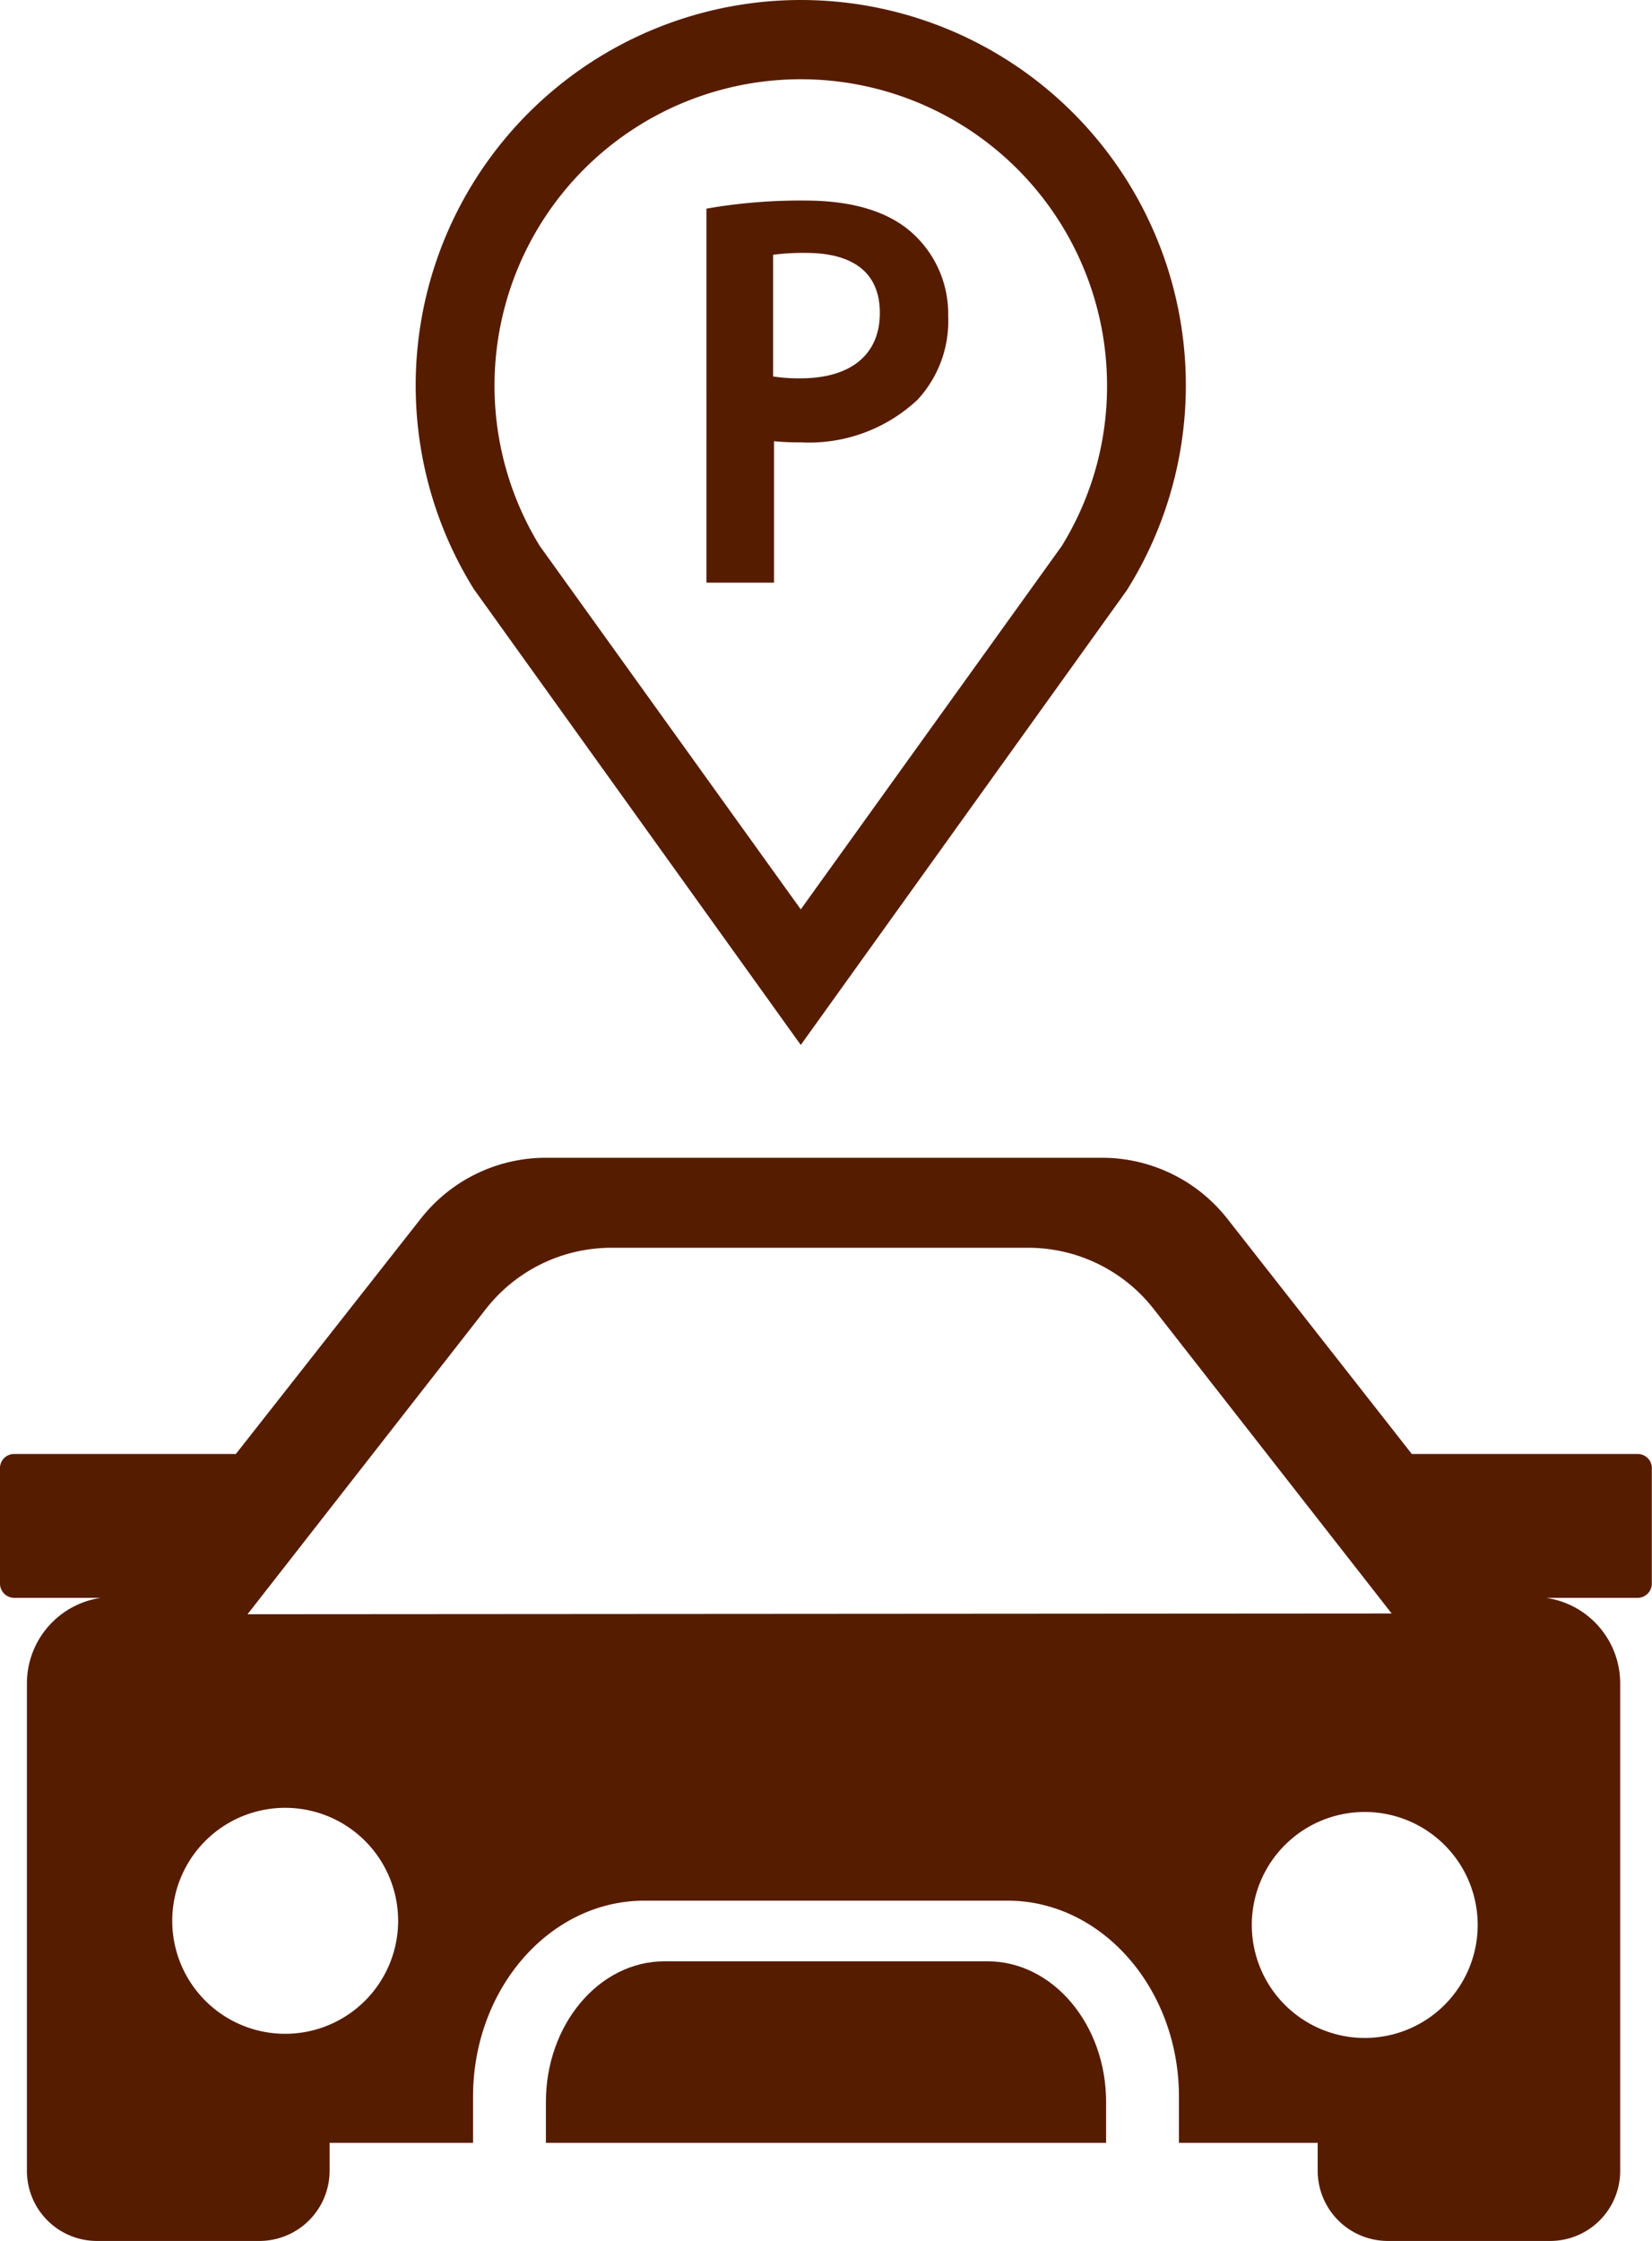 <svg xmlns="http://www.w3.org/2000/svg" viewBox="0 0 87.76 119"><defs><style>.cls-1{fill:#561c00;}</style></defs><title>Parcheggio</title><g id="Livello_2" data-name="Livello 2"><g id="Livello_1-2" data-name="Livello 1"><path class="cls-1" d="M52.46,104.15H35.3c-3.47,0-6.3,3.35-6.3,7.47v2.17H58.76v-2.17C58.76,107.5,55.93,104.15,52.46,104.15Z"/><path class="cls-1" d="M87,77.21H75L65.21,64.73a8.47,8.47,0,0,0-6.66-3.25H29a8.45,8.45,0,0,0-6.66,3.25L12.53,77.21H.75A.75.75,0,0,0,0,78V84.1a.76.76,0,0,0,.75.75H5.36A4.59,4.59,0,0,0,1.43,89.4v19.79h0v6.09A3.72,3.72,0,0,0,5.14,119h8.65a3.73,3.73,0,0,0,3.72-3.72v-1.49h7.62v-2.45c0-5.74,4.08-10.41,9.1-10.41h19.3c5,0,9.1,4.67,9.1,10.41v2.45H70v1.46A3.73,3.73,0,0,0,73.7,119h8.65a3.72,3.72,0,0,0,3.72-3.71v-6.6h0V89.4a4.59,4.59,0,0,0-3.94-4.55H87a.76.76,0,0,0,.75-.75V78A.75.75,0,0,0,87,77.21ZM15.15,108a6,6,0,1,1,6-6A6,6,0,0,1,15.15,108Zm-2-22.28L25.82,69.5a8.46,8.46,0,0,1,6.66-3.24H54.62a8.46,8.46,0,0,1,6.66,3.24L73.93,85.68ZM66.5,102.22a6,6,0,1,1,6,6A6,6,0,0,1,66.5,102.22Z"/><path class="cls-1" d="M42.54,0A20.47,20.47,0,0,0,25.17,31.28L42.54,55.49,59.85,31.36l.07-.11A20.46,20.46,0,0,0,42.54,0ZM58.81,20.46A16.14,16.14,0,0,1,56.4,29L42.54,48.29,28.68,29a16.27,16.27,0,1,1,30.13-8.52Z"/><path class="cls-1" d="M48.47,12.38c-1.27-1.15-3.19-1.73-5.71-1.73A29.22,29.22,0,0,0,38,11l-.47.08V30.94h3.59V23.43a13.19,13.19,0,0,0,1.41.06,8.43,8.43,0,0,0,6.21-2.26,6.14,6.14,0,0,0,1.63-4.45A5.77,5.77,0,0,0,48.47,12.38Zm-5.94,7.71a8.56,8.56,0,0,1-1.46-.1V13.53a12.25,12.25,0,0,1,1.75-.1c1.79,0,3.92.55,3.92,3.19C46.74,18.82,45.21,20.09,42.53,20.09Z"/></g></g></svg>